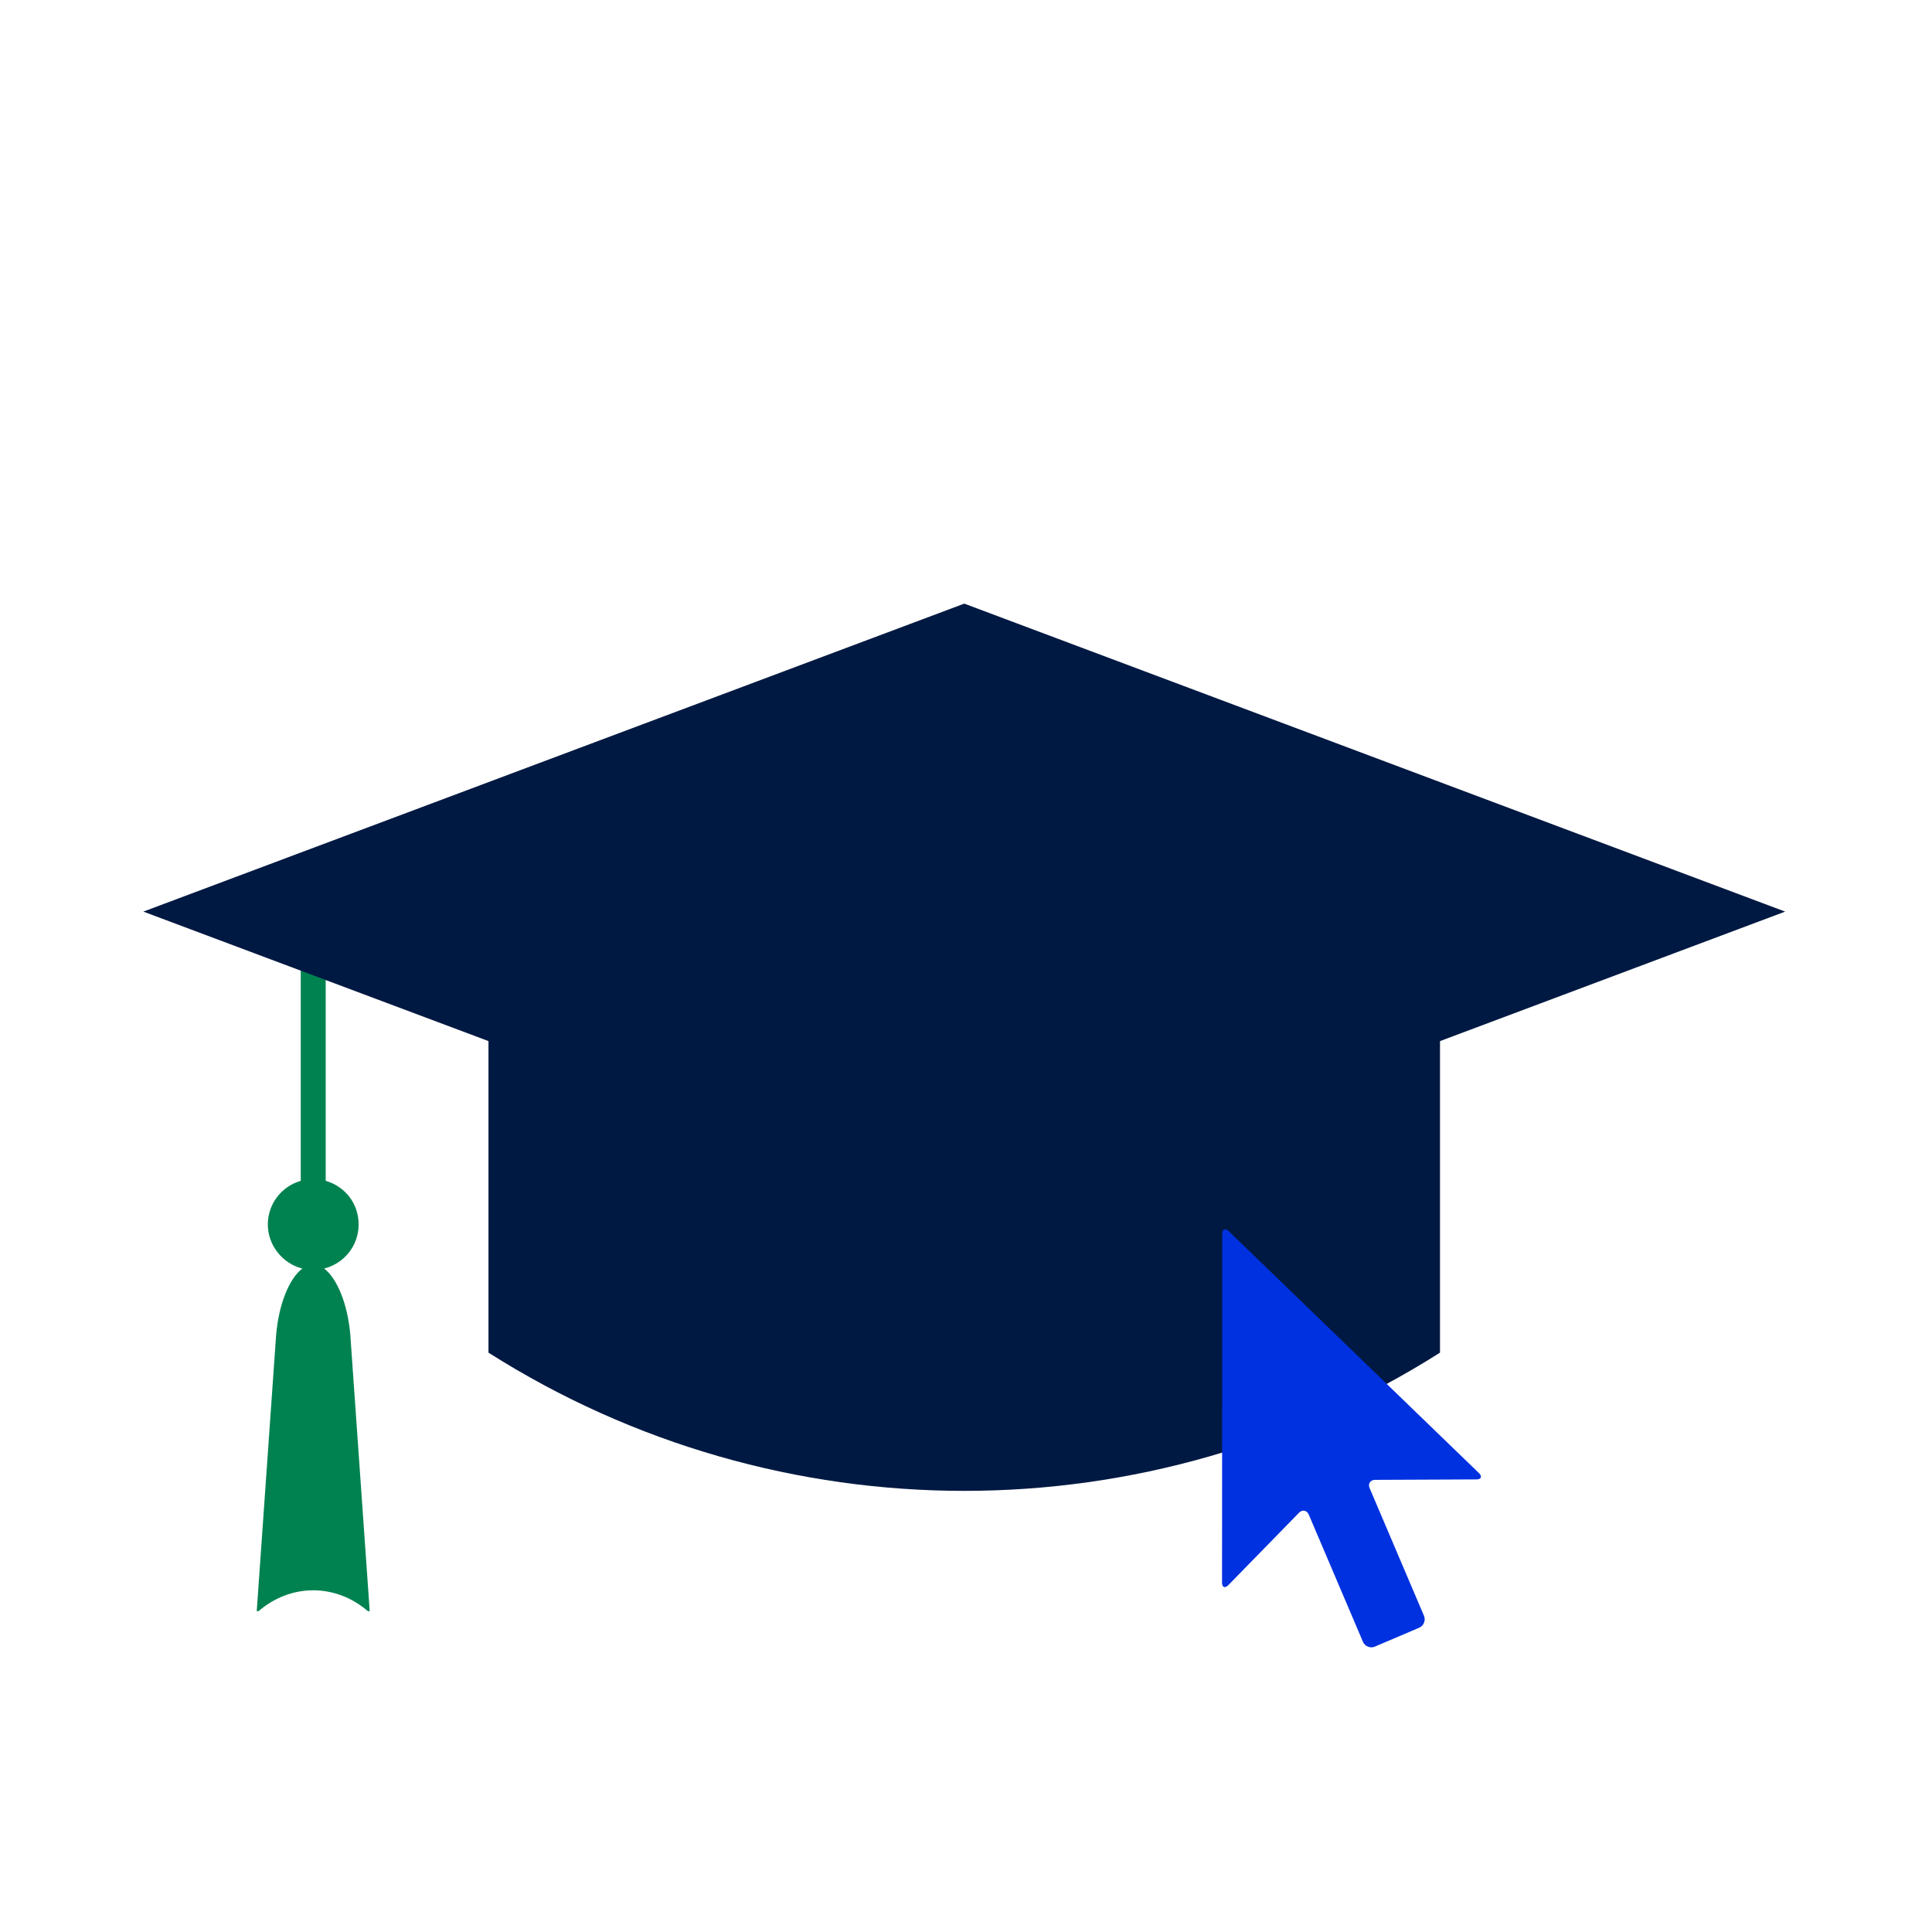 <svg id="Pictograms" viewBox="0 0 500 500" version="1.1" xmlns="http://www.w3.org/2000/svg"><defs id="defs571"><style id="style569">.cls-3{fill:#001942}</style></defs><g id="g4783" transform="matrix(.607 0 0 .607 37.097 156.217)"><path d="M88.27 312c-1.13-13.55-5.75-24.41-11.2-28.51 8.45-2.08 14.72-9.69 14.72-18.78 0-9.09-5.94-16.29-14.04-18.61V141.55l-10.64-4.07V246.1c-8.1 2.31-14.04 9.76-14.04 18.61s6.27 16.7 14.72 18.78c-5.45 4.1-10.07 14.96-11.19 28.51l-8.25 117.52c.23.04.46.07.69.11 6.51-5.59 14.59-8.95 23.39-8.95s16.88 3.36 23.39 8.95c.23-.04.46-.07.69-.11L88.26 312Z" id="path4651" style="fill:#008250;stroke-width:0"/><path class="cls-3" d="m350 261.49-202.85-76.1v133.96c123.82 78.58 281.87 78.58 405.69 0V185.39l-202.85 76.1z" id="path4653" style="fill:#001942;stroke-width:0"/><path class="cls-3" id="polygon4655" style="fill:#001942;stroke-width:0" d="M350 262.63 0 131.31 350 0l350 131.31z"/><path d="M462.83 267.63c-.59-.58-1.15-.85-1.61-.85-.74 0-1.22.72-1.22 2.05l-.09 148.46c0 1.31.46 2.02 1.15 2.02.45 0 1-.29 1.59-.9l30-30.72c.63-.65 1.34-.96 2-.96.93 0 1.79.61 2.28 1.76l23.04 54.1c.64 1.49 2.1 2.39 3.63 2.39.51 0 1.03-.1 1.53-.32l18.78-8a3.954 3.954 0 0 0 2.08-5.16l-23.11-54.28c-.85-1.99.23-3.62 2.39-3.63l43.01-.19c2.16 0 2.66-1.25 1.11-2.75L462.82 267.62Z" id="path4657" style="fill:#0031e0;stroke-width:0"/></g></svg>
